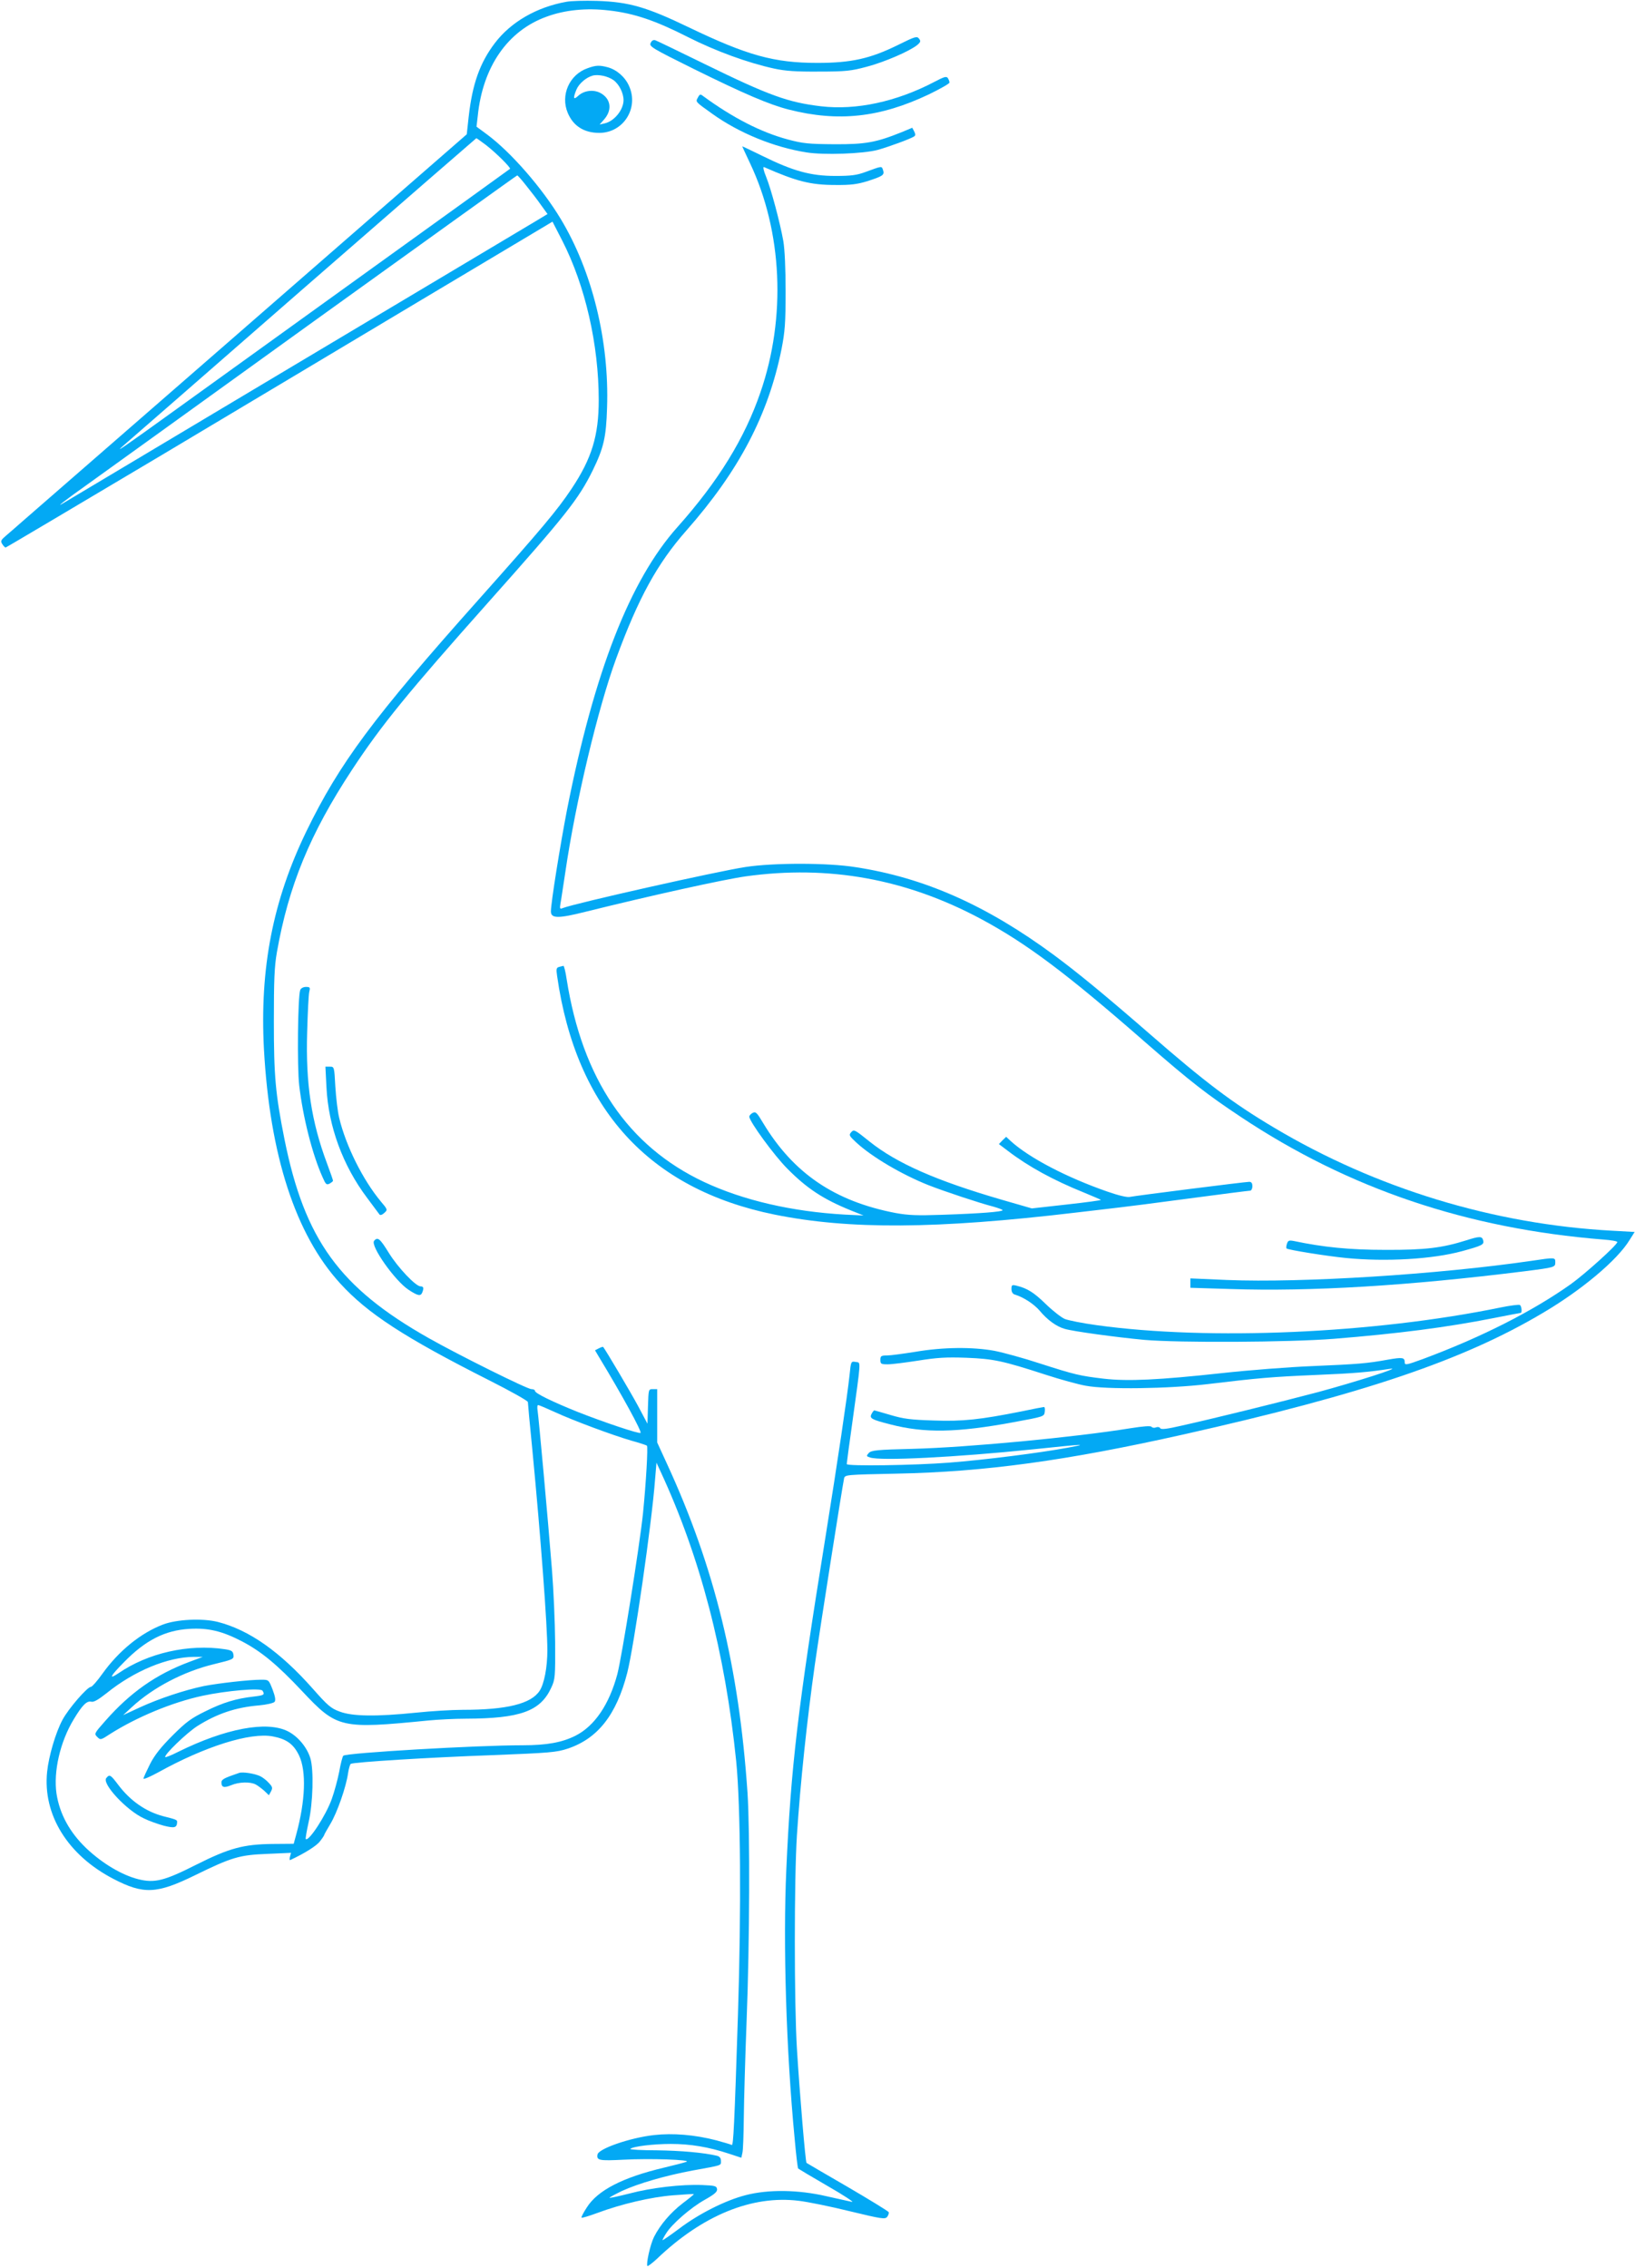 <?xml version="1.0" standalone="no"?>
<!DOCTYPE svg PUBLIC "-//W3C//DTD SVG 20010904//EN"
 "http://www.w3.org/TR/2001/REC-SVG-20010904/DTD/svg10.dtd">
<svg version="1.0" xmlns="http://www.w3.org/2000/svg"
 width="923pt" height="1280pt" viewBox="0 0 923 1280"
 preserveAspectRatio="xMidYMid meet">
<g transform="translate(0,1280) scale(0.1,-0.1)"
fill="#03a9f4" stroke="none">
<path d="M3198 12790 c-169 -30 -315 -115 -405 -234 -84 -111 -126 -229 -147
-413 l-11 -101 -675 -588 c-371 -323 -922 -804 -1225 -1067 -302 -263 -577
-502 -610 -531 -33 -29 -74 -65 -92 -80 -28 -24 -31 -30 -20 -47 6 -10 15 -19
19 -19 3 0 399 235 880 521 480 287 1141 681 1468 877 327 195 627 374 667
398 l72 43 55 -107 c130 -254 206 -587 206 -900 0 -200 -39 -329 -153 -500
-82 -123 -168 -225 -526 -627 -594 -666 -784 -922 -971 -1306 -190 -392 -264
-773 -240 -1230 33 -599 178 -1046 430 -1322 155 -170 362 -305 843 -548 119
-60 217 -115 217 -122 0 -7 11 -127 25 -267 48 -500 85 -995 85 -1134 0 -96
-18 -190 -44 -229 -48 -73 -185 -107 -434 -107 -60 0 -178 -7 -263 -16 -226
-23 -360 -21 -431 6 -50 18 -69 35 -152 129 -185 209 -360 332 -536 377 -87
22 -233 15 -311 -15 -125 -48 -248 -148 -340 -276 -29 -41 -59 -75 -65 -75
-21 0 -128 -124 -161 -186 -39 -72 -78 -206 -87 -294 -25 -242 116 -470 374
-604 171 -89 245 -85 460 20 208 102 252 115 409 121 l134 6 -6 -22 c-3 -12
-2 -21 1 -19 82 38 152 82 169 107 13 16 23 32 23 34 0 3 16 31 35 63 38 63
89 208 100 287 4 26 11 49 15 52 16 10 453 37 795 49 330 13 366 16 430 37
170 57 275 191 336 428 38 149 139 847 157 1091 l8 95 23 -50 c224 -483 364
-1019 427 -1635 25 -252 29 -836 10 -1429 -20 -624 -26 -742 -35 -737 -4 3
-43 14 -86 26 -123 32 -246 42 -353 30 -135 -15 -314 -77 -319 -110 -6 -33 10
-36 147 -29 150 8 386 0 355 -12 -11 -4 -68 -19 -127 -33 -233 -55 -374 -128
-435 -224 -19 -29 -33 -56 -30 -58 2 -3 42 9 88 26 137 51 303 90 428 100 63
5 116 8 118 7 1 -2 -27 -25 -63 -52 -68 -52 -127 -121 -162 -190 -21 -42 -46
-154 -37 -164 3 -2 27 16 53 40 257 246 537 361 802 328 50 -6 179 -32 288
-59 178 -43 198 -46 210 -32 7 9 11 21 9 27 -2 5 -106 69 -231 142 -125 72
-230 134 -233 136 -6 6 -39 395 -54 642 -16 258 -16 965 0 1210 19 290 57 650
101 960 35 243 153 991 165 1051 5 21 10 21 297 27 499 10 958 73 1623 222
1010 227 1573 417 2023 684 221 130 422 299 491 412 l29 46 -126 7 c-668 36
-1333 238 -1910 582 -234 139 -390 257 -702 529 -252 219 -404 344 -539 444
-382 282 -734 438 -1122 497 -156 25 -461 25 -619 1 -164 -25 -964 -205 -1033
-232 -16 -7 -18 -4 -13 26 4 19 15 97 27 174 58 398 185 930 288 1210 125 340
231 534 396 721 297 337 462 652 537 1024 19 98 23 146 23 325 0 131 -5 238
-13 285 -19 106 -69 293 -97 362 -15 36 -19 58 -12 55 182 -80 262 -101 402
-101 88 -1 124 4 180 21 90 29 99 35 90 63 -8 24 -4 24 -100 -11 -49 -18 -81
-22 -170 -22 -137 0 -236 27 -407 111 -65 32 -118 57 -118 56 0 -1 20 -44 44
-95 183 -386 205 -870 59 -1293 -89 -260 -238 -502 -468 -760 -269 -301 -470
-817 -624 -1596 -39 -202 -91 -526 -91 -574 0 -40 40 -41 195 -2 371 92 773
181 905 200 468 65 904 -14 1327 -240 257 -138 481 -305 928 -696 258 -225
349 -295 540 -422 609 -405 1275 -630 2048 -692 42 -3 77 -9 77 -14 0 -16
-182 -180 -263 -238 -216 -153 -506 -300 -834 -422 -93 -34 -103 -36 -103 -19
0 28 -12 30 -97 15 -116 -21 -165 -25 -423 -36 -129 -5 -361 -23 -515 -40
-350 -38 -527 -47 -665 -31 -134 16 -161 22 -360 86 -91 30 -205 61 -255 71
-125 23 -292 21 -445 -5 -69 -11 -142 -21 -162 -21 -34 0 -38 -3 -38 -25 0
-23 4 -25 42 -25 23 0 101 10 172 21 107 17 157 20 271 16 154 -6 205 -17 449
-96 83 -27 185 -55 226 -62 117 -22 465 -17 685 9 294 35 358 41 615 52 218 9
294 16 420 35 65 9 -203 -76 -410 -132 -216 -57 -577 -146 -769 -189 -82 -19
-116 -23 -121 -15 -3 7 -15 9 -24 5 -10 -4 -21 -2 -25 3 -4 7 -45 4 -121 -8
-307 -50 -916 -108 -1227 -116 -205 -5 -234 -8 -249 -24 -14 -16 -14 -18 8
-25 61 -20 480 1 918 46 298 31 317 32 201 10 -162 -30 -468 -69 -674 -85
-193 -15 -577 -21 -577 -8 0 4 13 104 30 223 52 375 50 348 23 353 -29 5 -29
6 -37 -73 -13 -122 -67 -485 -136 -915 -157 -973 -195 -1298 -221 -1875 -19
-419 -1 -1020 47 -1520 8 -90 17 -167 20 -169 2 -2 77 -47 167 -99 89 -51 151
-92 137 -89 -14 3 -79 17 -145 32 -159 37 -328 39 -455 6 -114 -29 -265 -105
-377 -190 -51 -38 -93 -67 -93 -64 0 3 9 21 21 39 32 52 139 145 218 189 55
31 71 45 69 60 -3 18 -12 20 -83 23 -116 5 -288 -15 -412 -48 -59 -15 -110
-26 -112 -24 -2 2 30 19 71 39 94 43 248 87 398 115 170 31 160 27 160 54 0
16 -7 25 -22 29 -75 18 -203 29 -340 31 -86 0 -154 4 -150 8 15 14 130 28 229
28 110 0 213 -17 328 -55 l70 -23 6 27 c4 14 7 105 8 201 1 96 8 344 16 550
17 433 19 1069 5 1280 -48 710 -186 1275 -454 1857 l-56 122 0 151 0 150 -25
0 c-24 0 -24 -1 -27 -97 l-3 -98 -52 98 c-43 80 -187 323 -198 335 -2 2 -13
-2 -25 -8 l-21 -11 22 -37 c131 -216 243 -421 235 -429 -7 -7 -207 60 -354
118 -147 59 -242 106 -242 119 0 6 -9 10 -20 10 -24 0 -414 194 -580 288 -504
285 -700 556 -814 1122 -51 256 -60 355 -60 665 0 232 3 310 17 390 66 375
187 670 424 1030 167 254 317 437 769 945 440 494 510 583 590 745 62 127 76
187 81 354 13 377 -84 771 -262 1066 -106 176 -281 376 -414 475 l-61 45 7 60
c28 278 169 482 389 561 103 38 225 50 351 35 143 -16 263 -57 446 -150 158
-80 340 -146 487 -178 64 -14 126 -18 255 -17 150 0 181 4 267 27 100 26 245
89 286 123 19 16 21 22 10 36 -12 15 -22 12 -119 -36 -156 -77 -264 -101 -454
-101 -245 0 -396 42 -725 200 -241 116 -339 144 -520 150 -69 2 -146 0 -172
-5z m-454 -809 c57 -44 142 -129 135 -134 -2 -2 -359 -259 -794 -572 -434
-313 -925 -666 -1090 -785 -308 -222 -356 -255 -295 -202 19 16 474 413 1010
881 536 467 977 850 979 851 2 0 27 -18 55 -39z m227 -229 c25 -31 63 -80 83
-109 l37 -51 -58 -35 c-32 -19 -641 -382 -1353 -807 -712 -425 -1306 -780
-1320 -788 -53 -33 1 10 135 105 77 55 653 470 1280 922 627 451 1142 821
1145 821 3 0 26 -26 51 -58z m160 -6921 c104 -48 327 -131 434 -162 44 -12 83
-25 87 -28 7 -6 -5 -210 -22 -381 -20 -191 -120 -813 -145 -909 -46 -171 -128
-292 -236 -347 -76 -38 -161 -54 -299 -54 -262 0 -996 -43 -1012 -59 -4 -3
-15 -44 -23 -90 -9 -46 -28 -115 -42 -154 -33 -93 -131 -243 -147 -226 -2 2 5
45 16 94 25 107 30 298 10 362 -19 62 -70 123 -127 152 -119 60 -352 16 -619
-116 -37 -19 -70 -32 -73 -30 -10 11 123 139 182 176 110 69 215 105 347 116
43 4 82 13 88 20 7 9 4 29 -11 69 -22 56 -22 56 -64 56 -68 0 -243 -20 -325
-36 -109 -23 -251 -70 -360 -120 l-95 -44 50 46 c119 110 293 201 464 242 107
26 112 28 109 52 -3 21 -10 26 -48 32 -205 31 -435 -21 -602 -136 -57 -38 -46
-16 31 62 122 125 232 181 371 189 105 6 183 -12 295 -70 109 -57 199 -131
340 -281 198 -211 218 -215 715 -166 52 5 147 10 210 10 307 1 421 42 482 175
22 47 23 61 22 255 -1 113 -9 297 -18 410 -23 291 -75 859 -81 898 -3 17 -2
32 3 32 5 0 47 -18 93 -39z m-2061 -1410 c-188 -70 -335 -173 -477 -335 -61
-69 -62 -71 -44 -89 18 -18 20 -18 73 17 150 95 349 178 520 215 135 29 329
46 340 29 14 -23 9 -26 -49 -33 -99 -11 -175 -34 -273 -83 -80 -39 -109 -60
-186 -137 -65 -65 -101 -110 -127 -161 -20 -40 -37 -77 -37 -82 0 -6 37 10 83
35 265 147 520 227 647 203 79 -15 118 -44 149 -109 41 -88 35 -254 -16 -442
l-15 -55 -121 -1 c-162 -2 -242 -23 -429 -117 -180 -91 -235 -105 -327 -82
-92 23 -202 88 -294 175 -94 90 -150 193 -168 308 -18 124 20 292 97 419 48
80 74 106 99 100 14 -4 40 11 88 49 155 125 344 203 492 204 l50 0 -75 -28z"/>
<path d="M1350 2794 c-86 -29 -100 -37 -100 -54 0 -28 15 -32 56 -15 43 18
106 20 137 4 12 -6 34 -23 49 -36 l26 -25 12 22 c10 19 8 26 -12 47 -12 14
-34 31 -48 38 -30 15 -99 26 -120 19z"/>
<path d="M600 2765 c-26 -31 113 -182 213 -228 28 -14 79 -32 112 -41 60 -15
74 -12 75 21 0 12 -4 14 -80 33 -97 26 -184 86 -252 176 -44 58 -49 62 -68 39z"/>
<path d="M3673 12557 c-9 -19 7 -29 241 -145 288 -142 427 -202 541 -231 277
-70 512 -45 788 86 64 31 117 61 117 67 0 6 -4 17 -9 25 -8 12 -21 8 -78 -22
-212 -111 -439 -160 -637 -137 -187 22 -293 60 -661 240 -143 70 -267 130
-276 133 -11 3 -20 -2 -26 -16z"/>
<path d="M3317 12415 c-103 -36 -154 -152 -112 -252 31 -74 92 -113 178 -113
136 0 225 140 168 265 -22 50 -69 91 -119 105 -48 13 -68 12 -115 -5z m146
-67 c32 -23 57 -73 57 -113 0 -54 -51 -118 -105 -131 l-30 -7 28 32 c45 54 34
116 -25 147 -39 20 -92 13 -124 -17 -27 -25 -30 -14 -10 35 14 34 55 69 91 79
32 9 87 -3 118 -25z"/>
<path d="M3940 12250 c-14 -26 -17 -22 82 -93 151 -108 347 -188 530 -217 98
-16 321 -8 403 14 64 18 181 61 204 75 10 6 10 13 2 29 l-11 21 -60 -25 c-144
-58 -204 -69 -380 -68 -145 1 -177 4 -263 27 -152 41 -310 122 -478 245 -15
12 -19 11 -29 -8z"/>
<path d="M3157 7343 c-16 -4 -18 -11 -12 -51 107 -751 519 -1203 1228 -1347
421 -85 913 -82 1697 11 118 14 233 27 255 30 22 2 193 24 380 49 187 25 345
45 352 45 7 0 13 11 13 25 0 17 -5 25 -18 25 -22 0 -638 -78 -673 -85 -15 -4
-65 8 -128 30 -230 80 -440 190 -544 284 l-27 25 -21 -20 -20 -21 53 -40 c114
-87 255 -164 426 -233 51 -21 95 -40 97 -42 3 -2 -84 -14 -193 -26 l-197 -22
-170 49 c-368 107 -592 205 -747 329 -82 66 -87 69 -102 53 -15 -17 -13 -21
29 -60 88 -81 256 -180 407 -240 89 -35 294 -103 366 -121 28 -8 52 -17 52
-20 0 -9 -127 -19 -340 -26 -142 -5 -192 -3 -264 10 -344 66 -577 224 -748
508 -35 59 -42 66 -59 57 -10 -5 -19 -15 -19 -21 0 -27 141 -220 215 -294 111
-112 202 -172 360 -236 l70 -28 -105 5 c-301 17 -575 81 -795 184 -430 202
-687 581 -776 1144 -6 42 -15 76 -18 76 -3 -1 -14 -3 -24 -6z"/>
<path d="M1695 7213 c-14 -35 -18 -435 -6 -538 21 -180 74 -390 132 -519 18
-41 22 -45 40 -36 10 6 19 13 19 16 0 4 -15 47 -34 98 -88 235 -121 450 -112
741 3 110 8 212 12 228 6 24 4 27 -19 27 -14 0 -28 -7 -32 -17z"/>
<path d="M1843 6663 c11 -220 92 -441 229 -623 35 -47 66 -89 70 -94 4 -6 15
-3 27 8 20 18 20 19 -19 65 -101 121 -197 313 -235 471 -9 36 -18 116 -22 178
-6 111 -6 112 -31 112 l-25 0 6 -117z"/>
<path d="M8275 5799 c-134 -42 -230 -54 -455 -53 -202 0 -350 15 -516 50 -27
5 -33 3 -39 -16 -4 -12 -5 -24 -2 -26 7 -8 225 -43 336 -54 225 -22 488 -7
656 39 113 31 124 37 118 60 -6 25 -20 25 -98 0z"/>
<path d="M2112 5797 c-23 -27 117 -225 194 -276 53 -35 69 -38 78 -15 10 25 7
34 -10 34 -27 0 -127 105 -179 189 -50 81 -63 92 -83 68z"/>
<path d="M8645 5684 c-529 -77 -1294 -125 -1718 -108 l-207 9 0 -26 0 -27 226
-7 c455 -15 1002 18 1659 100 174 22 175 23 175 51 0 28 -1 28 -135 8z"/>
<path d="M5710 5525 c0 -16 7 -28 18 -31 50 -15 108 -53 141 -91 43 -52 95
-90 142 -103 47 -14 288 -47 449 -62 195 -17 815 -14 1070 6 361 29 640 65
902 117 81 16 149 29 152 29 10 0 6 39 -4 45 -6 3 -54 -3 -108 -14 -715 -147
-1646 -188 -2281 -100 -80 11 -160 27 -180 35 -19 8 -68 46 -107 84 -69 67
-105 89 -166 104 -25 6 -28 4 -28 -19z"/>
<path d="M5765 4834 c-232 -46 -329 -57 -495 -51 -129 4 -169 9 -243 31 -48
14 -89 26 -92 26 -2 0 -9 -9 -15 -20 -13 -25 0 -32 106 -59 192 -50 376 -47
694 12 174 32 175 32 178 60 2 15 0 27 -5 26 -4 0 -62 -11 -128 -25z"/>
</g>
</svg>
